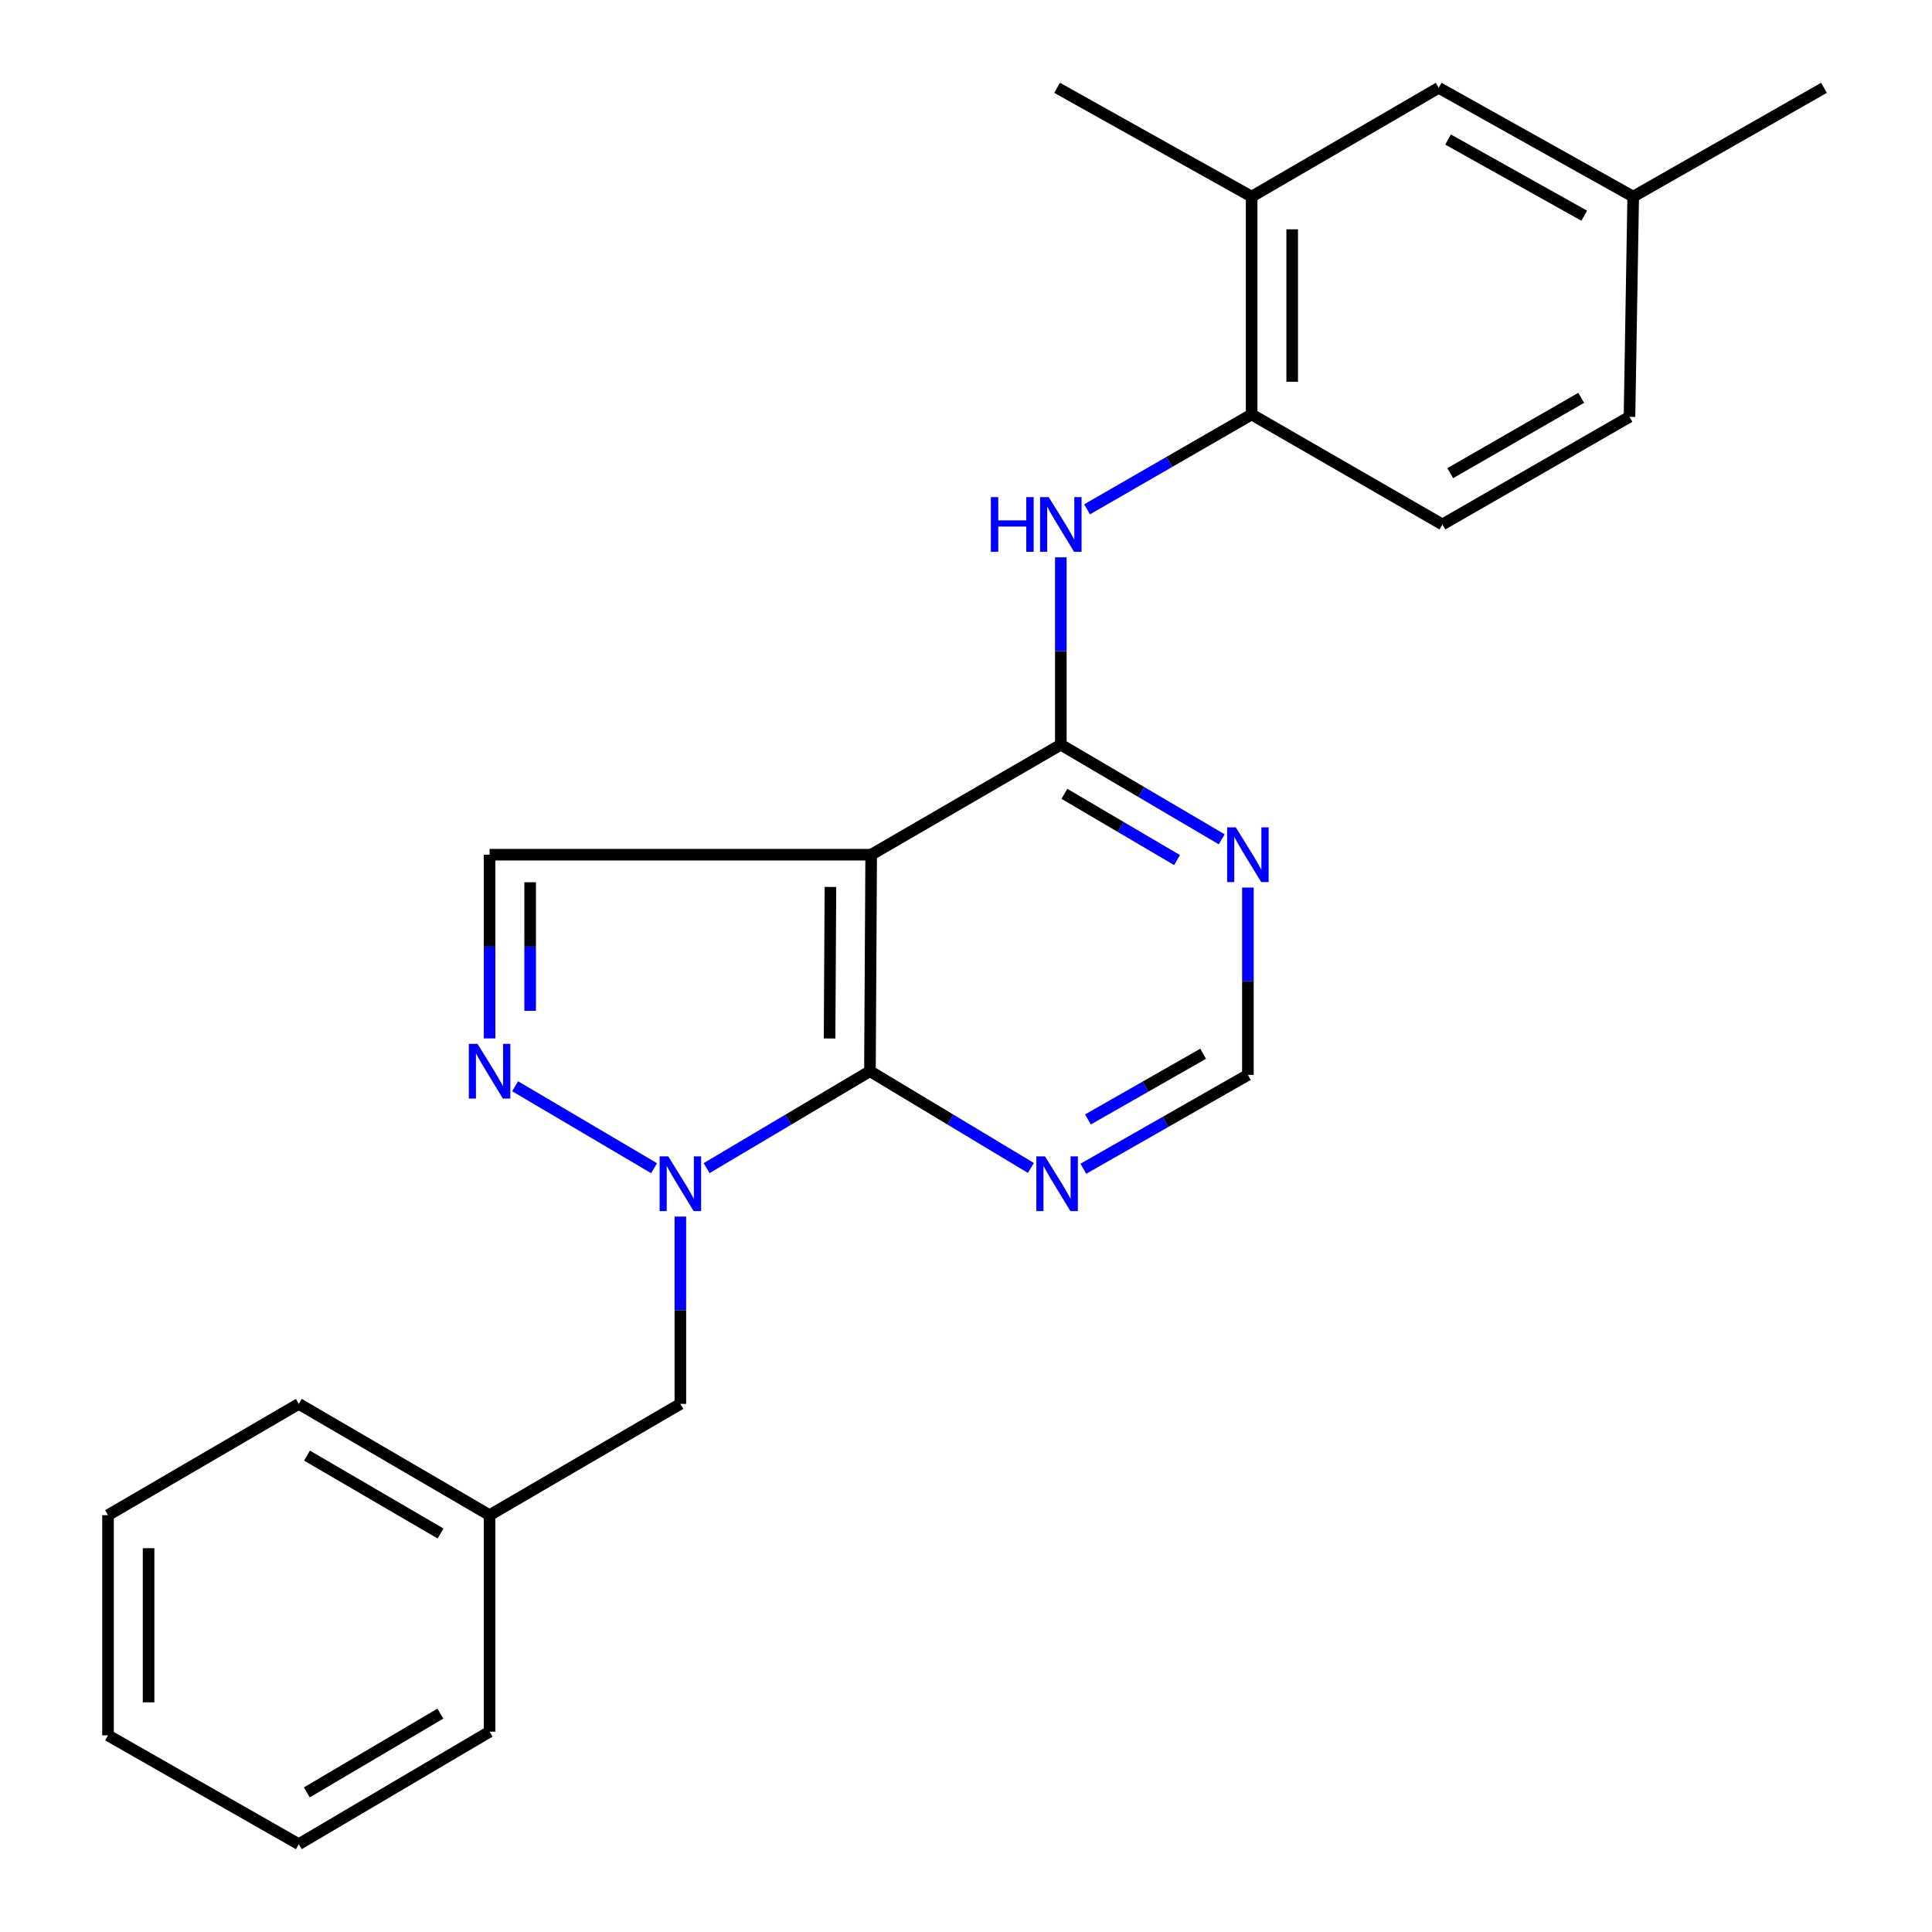 <?xml version='1.0' encoding='iso-8859-1'?>
<svg version='1.1' baseProfile='full'
              xmlns='http://www.w3.org/2000/svg'
                      xmlns:rdkit='http://www.rdkit.org/xml'
                      xmlns:xlink='http://www.w3.org/1999/xlink'
                  xml:space='preserve'
width='1000px' height='1000px' viewBox='0 0 1000 1000'>
<!-- END OF HEADER -->
<rect style='opacity:1.0;fill:#FFFFFF;stroke:none' width='1000' height='1000' x='0' y='0'> </rect>
<path class='bond-1' d='M 450.92,442.396 L 450.279,554.444' style='fill:none;fill-rule:evenodd;stroke:#000000;stroke-width:6px;stroke-linecap:butt;stroke-linejoin:miter;stroke-opacity:1' />
<path class='bond-1' d='M 429.835,459.083 L 429.386,537.516' style='fill:none;fill-rule:evenodd;stroke:#000000;stroke-width:6px;stroke-linecap:butt;stroke-linejoin:miter;stroke-opacity:1' />
<path class='bond-3' d='M 450.92,442.396 L 549.08,385.445' style='fill:none;fill-rule:evenodd;stroke:#000000;stroke-width:6px;stroke-linecap:butt;stroke-linejoin:miter;stroke-opacity:1' />
<path class='bond-4' d='M 450.92,442.396 L 253.411,442.396' style='fill:none;fill-rule:evenodd;stroke:#000000;stroke-width:6px;stroke-linecap:butt;stroke-linejoin:miter;stroke-opacity:1' />
<path class='bond-0' d='M 365.747,604.621 L 408.013,579.532' style='fill:none;fill-rule:evenodd;stroke:#0000FF;stroke-width:6px;stroke-linecap:butt;stroke-linejoin:miter;stroke-opacity:1' />
<path class='bond-0' d='M 408.013,579.532 L 450.279,554.444' style='fill:none;fill-rule:evenodd;stroke:#000000;stroke-width:6px;stroke-linecap:butt;stroke-linejoin:miter;stroke-opacity:1' />
<path class='bond-10' d='M 352.154,629.698 L 352.154,678.173' style='fill:none;fill-rule:evenodd;stroke:#0000FF;stroke-width:6px;stroke-linecap:butt;stroke-linejoin:miter;stroke-opacity:1' />
<path class='bond-10' d='M 352.154,678.173 L 352.154,726.649' style='fill:none;fill-rule:evenodd;stroke:#000000;stroke-width:6px;stroke-linecap:butt;stroke-linejoin:miter;stroke-opacity:1' />
<path class='bond-24' d='M 338.548,604.663 L 266.622,562.237' style='fill:none;fill-rule:evenodd;stroke:#0000FF;stroke-width:6px;stroke-linecap:butt;stroke-linejoin:miter;stroke-opacity:1' />
<path class='bond-6' d='M 450.279,554.444 L 491.934,579.488' style='fill:none;fill-rule:evenodd;stroke:#000000;stroke-width:6px;stroke-linecap:butt;stroke-linejoin:miter;stroke-opacity:1' />
<path class='bond-6' d='M 491.934,579.488 L 533.59,604.533' style='fill:none;fill-rule:evenodd;stroke:#0000FF;stroke-width:6px;stroke-linecap:butt;stroke-linejoin:miter;stroke-opacity:1' />
<path class='bond-2' d='M 253.411,537.483 L 253.411,489.939' style='fill:none;fill-rule:evenodd;stroke:#0000FF;stroke-width:6px;stroke-linecap:butt;stroke-linejoin:miter;stroke-opacity:1' />
<path class='bond-2' d='M 253.411,489.939 L 253.411,442.396' style='fill:none;fill-rule:evenodd;stroke:#000000;stroke-width:6px;stroke-linecap:butt;stroke-linejoin:miter;stroke-opacity:1' />
<path class='bond-2' d='M 274.401,523.22 L 274.401,489.939' style='fill:none;fill-rule:evenodd;stroke:#0000FF;stroke-width:6px;stroke-linecap:butt;stroke-linejoin:miter;stroke-opacity:1' />
<path class='bond-2' d='M 274.401,489.939 L 274.401,456.659' style='fill:none;fill-rule:evenodd;stroke:#000000;stroke-width:6px;stroke-linecap:butt;stroke-linejoin:miter;stroke-opacity:1' />
<path class='bond-5' d='M 549.08,385.445 L 549.08,336.959' style='fill:none;fill-rule:evenodd;stroke:#000000;stroke-width:6px;stroke-linecap:butt;stroke-linejoin:miter;stroke-opacity:1' />
<path class='bond-5' d='M 549.08,336.959 L 549.08,288.472' style='fill:none;fill-rule:evenodd;stroke:#0000FF;stroke-width:6px;stroke-linecap:butt;stroke-linejoin:miter;stroke-opacity:1' />
<path class='bond-7' d='M 549.08,385.445 L 590.721,409.937' style='fill:none;fill-rule:evenodd;stroke:#000000;stroke-width:6px;stroke-linecap:butt;stroke-linejoin:miter;stroke-opacity:1' />
<path class='bond-7' d='M 590.721,409.937 L 632.362,434.428' style='fill:none;fill-rule:evenodd;stroke:#0000FF;stroke-width:6px;stroke-linecap:butt;stroke-linejoin:miter;stroke-opacity:1' />
<path class='bond-7' d='M 550.931,410.885 L 580.08,428.029' style='fill:none;fill-rule:evenodd;stroke:#000000;stroke-width:6px;stroke-linecap:butt;stroke-linejoin:miter;stroke-opacity:1' />
<path class='bond-7' d='M 580.08,428.029 L 609.229,445.172' style='fill:none;fill-rule:evenodd;stroke:#0000FF;stroke-width:6px;stroke-linecap:butt;stroke-linejoin:miter;stroke-opacity:1' />
<path class='bond-8' d='M 562.67,263.627 L 605.258,239.075' style='fill:none;fill-rule:evenodd;stroke:#0000FF;stroke-width:6px;stroke-linecap:butt;stroke-linejoin:miter;stroke-opacity:1' />
<path class='bond-8' d='M 605.258,239.075 L 647.846,214.523' style='fill:none;fill-rule:evenodd;stroke:#000000;stroke-width:6px;stroke-linecap:butt;stroke-linejoin:miter;stroke-opacity:1' />
<path class='bond-25' d='M 560.738,604.943 L 603.324,580.655' style='fill:none;fill-rule:evenodd;stroke:#0000FF;stroke-width:6px;stroke-linecap:butt;stroke-linejoin:miter;stroke-opacity:1' />
<path class='bond-25' d='M 603.324,580.655 L 645.91,556.368' style='fill:none;fill-rule:evenodd;stroke:#000000;stroke-width:6px;stroke-linecap:butt;stroke-linejoin:miter;stroke-opacity:1' />
<path class='bond-25' d='M 563.116,579.424 L 592.926,562.423' style='fill:none;fill-rule:evenodd;stroke:#0000FF;stroke-width:6px;stroke-linecap:butt;stroke-linejoin:miter;stroke-opacity:1' />
<path class='bond-25' d='M 592.926,562.423 L 622.736,545.422' style='fill:none;fill-rule:evenodd;stroke:#000000;stroke-width:6px;stroke-linecap:butt;stroke-linejoin:miter;stroke-opacity:1' />
<path class='bond-9' d='M 645.91,459.405 L 645.91,507.887' style='fill:none;fill-rule:evenodd;stroke:#0000FF;stroke-width:6px;stroke-linecap:butt;stroke-linejoin:miter;stroke-opacity:1' />
<path class='bond-9' d='M 645.91,507.887 L 645.91,556.368' style='fill:none;fill-rule:evenodd;stroke:#000000;stroke-width:6px;stroke-linecap:butt;stroke-linejoin:miter;stroke-opacity:1' />
<path class='bond-11' d='M 647.846,214.523 L 647.846,101.776' style='fill:none;fill-rule:evenodd;stroke:#000000;stroke-width:6px;stroke-linecap:butt;stroke-linejoin:miter;stroke-opacity:1' />
<path class='bond-11' d='M 668.835,197.611 L 668.835,118.688' style='fill:none;fill-rule:evenodd;stroke:#000000;stroke-width:6px;stroke-linecap:butt;stroke-linejoin:miter;stroke-opacity:1' />
<path class='bond-13' d='M 647.846,214.523 L 746.589,271.462' style='fill:none;fill-rule:evenodd;stroke:#000000;stroke-width:6px;stroke-linecap:butt;stroke-linejoin:miter;stroke-opacity:1' />
<path class='bond-15' d='M 352.154,726.649 L 253.411,784.253' style='fill:none;fill-rule:evenodd;stroke:#000000;stroke-width:6px;stroke-linecap:butt;stroke-linejoin:miter;stroke-opacity:1' />
<path class='bond-12' d='M 647.846,101.776 L 744.665,45.455' style='fill:none;fill-rule:evenodd;stroke:#000000;stroke-width:6px;stroke-linecap:butt;stroke-linejoin:miter;stroke-opacity:1' />
<path class='bond-17' d='M 647.846,101.776 L 547.156,45.455' style='fill:none;fill-rule:evenodd;stroke:#000000;stroke-width:6px;stroke-linecap:butt;stroke-linejoin:miter;stroke-opacity:1' />
<path class='bond-26' d='M 744.665,45.455 L 845.343,101.776' style='fill:none;fill-rule:evenodd;stroke:#000000;stroke-width:6px;stroke-linecap:butt;stroke-linejoin:miter;stroke-opacity:1' />
<path class='bond-26' d='M 749.519,72.221 L 819.994,111.645' style='fill:none;fill-rule:evenodd;stroke:#000000;stroke-width:6px;stroke-linecap:butt;stroke-linejoin:miter;stroke-opacity:1' />
<path class='bond-16' d='M 746.589,271.462 L 843.419,215.747' style='fill:none;fill-rule:evenodd;stroke:#000000;stroke-width:6px;stroke-linecap:butt;stroke-linejoin:miter;stroke-opacity:1' />
<path class='bond-16' d='M 750.645,244.912 L 818.427,205.912' style='fill:none;fill-rule:evenodd;stroke:#000000;stroke-width:6px;stroke-linecap:butt;stroke-linejoin:miter;stroke-opacity:1' />
<path class='bond-14' d='M 845.343,101.776 L 843.419,215.747' style='fill:none;fill-rule:evenodd;stroke:#000000;stroke-width:6px;stroke-linecap:butt;stroke-linejoin:miter;stroke-opacity:1' />
<path class='bond-18' d='M 845.343,101.776 L 944.086,45.455' style='fill:none;fill-rule:evenodd;stroke:#000000;stroke-width:6px;stroke-linecap:butt;stroke-linejoin:miter;stroke-opacity:1' />
<path class='bond-19' d='M 253.411,784.253 L 154.657,726.649' style='fill:none;fill-rule:evenodd;stroke:#000000;stroke-width:6px;stroke-linecap:butt;stroke-linejoin:miter;stroke-opacity:1' />
<path class='bond-19' d='M 228.023,793.742 L 158.895,753.42' style='fill:none;fill-rule:evenodd;stroke:#000000;stroke-width:6px;stroke-linecap:butt;stroke-linejoin:miter;stroke-opacity:1' />
<path class='bond-20' d='M 253.411,784.253 L 253.411,896.312' style='fill:none;fill-rule:evenodd;stroke:#000000;stroke-width:6px;stroke-linecap:butt;stroke-linejoin:miter;stroke-opacity:1' />
<path class='bond-22' d='M 154.657,726.649 L 55.914,784.253' style='fill:none;fill-rule:evenodd;stroke:#000000;stroke-width:6px;stroke-linecap:butt;stroke-linejoin:miter;stroke-opacity:1' />
<path class='bond-21' d='M 253.411,896.312 L 154.657,954.545' style='fill:none;fill-rule:evenodd;stroke:#000000;stroke-width:6px;stroke-linecap:butt;stroke-linejoin:miter;stroke-opacity:1' />
<path class='bond-21' d='M 227.937,886.967 L 158.809,927.731' style='fill:none;fill-rule:evenodd;stroke:#000000;stroke-width:6px;stroke-linecap:butt;stroke-linejoin:miter;stroke-opacity:1' />
<path class='bond-23' d='M 154.657,954.545 L 55.914,898.224' style='fill:none;fill-rule:evenodd;stroke:#000000;stroke-width:6px;stroke-linecap:butt;stroke-linejoin:miter;stroke-opacity:1' />
<path class='bond-27' d='M 55.914,784.253 L 55.914,898.224' style='fill:none;fill-rule:evenodd;stroke:#000000;stroke-width:6px;stroke-linecap:butt;stroke-linejoin:miter;stroke-opacity:1' />
<path class='bond-27' d='M 76.903,801.348 L 76.903,881.129' style='fill:none;fill-rule:evenodd;stroke:#000000;stroke-width:6px;stroke-linecap:butt;stroke-linejoin:miter;stroke-opacity:1' />
<path  class='atom-1' d='M 345.894 598.529
L 355.174 613.529
Q 356.094 615.009, 357.574 617.689
Q 359.054 620.369, 359.134 620.529
L 359.134 598.529
L 362.894 598.529
L 362.894 626.849
L 359.014 626.849
L 349.054 610.449
Q 347.894 608.529, 346.654 606.329
Q 345.454 604.129, 345.094 603.449
L 345.094 626.849
L 341.414 626.849
L 341.414 598.529
L 345.894 598.529
' fill='#0000FF'/>
<path  class='atom-3' d='M 247.151 540.284
L 256.431 555.284
Q 257.351 556.764, 258.831 559.444
Q 260.311 562.124, 260.391 562.284
L 260.391 540.284
L 264.151 540.284
L 264.151 568.604
L 260.271 568.604
L 250.311 552.204
Q 249.151 550.284, 247.911 548.084
Q 246.711 545.884, 246.351 545.204
L 246.351 568.604
L 242.671 568.604
L 242.671 540.284
L 247.151 540.284
' fill='#0000FF'/>
<path  class='atom-6' d='M 512.86 257.302
L 516.7 257.302
L 516.7 269.342
L 531.18 269.342
L 531.18 257.302
L 535.02 257.302
L 535.02 285.622
L 531.18 285.622
L 531.18 272.542
L 516.7 272.542
L 516.7 285.622
L 512.86 285.622
L 512.86 257.302
' fill='#0000FF'/>
<path  class='atom-6' d='M 542.82 257.302
L 552.1 272.302
Q 553.02 273.782, 554.5 276.462
Q 555.98 279.142, 556.06 279.302
L 556.06 257.302
L 559.82 257.302
L 559.82 285.622
L 555.94 285.622
L 545.98 269.222
Q 544.82 267.302, 543.58 265.102
Q 542.38 262.902, 542.02 262.222
L 542.02 285.622
L 538.34 285.622
L 538.34 257.302
L 542.82 257.302
' fill='#0000FF'/>
<path  class='atom-7' d='M 540.896 598.529
L 550.176 613.529
Q 551.096 615.009, 552.576 617.689
Q 554.056 620.369, 554.136 620.529
L 554.136 598.529
L 557.896 598.529
L 557.896 626.849
L 554.016 626.849
L 544.056 610.449
Q 542.896 608.529, 541.656 606.329
Q 540.456 604.129, 540.096 603.449
L 540.096 626.849
L 536.416 626.849
L 536.416 598.529
L 540.896 598.529
' fill='#0000FF'/>
<path  class='atom-8' d='M 639.65 428.236
L 648.93 443.236
Q 649.85 444.716, 651.33 447.396
Q 652.81 450.076, 652.89 450.236
L 652.89 428.236
L 656.65 428.236
L 656.65 456.556
L 652.77 456.556
L 642.81 440.156
Q 641.65 438.236, 640.41 436.036
Q 639.21 433.836, 638.85 433.156
L 638.85 456.556
L 635.17 456.556
L 635.17 428.236
L 639.65 428.236
' fill='#0000FF'/>
</svg>
